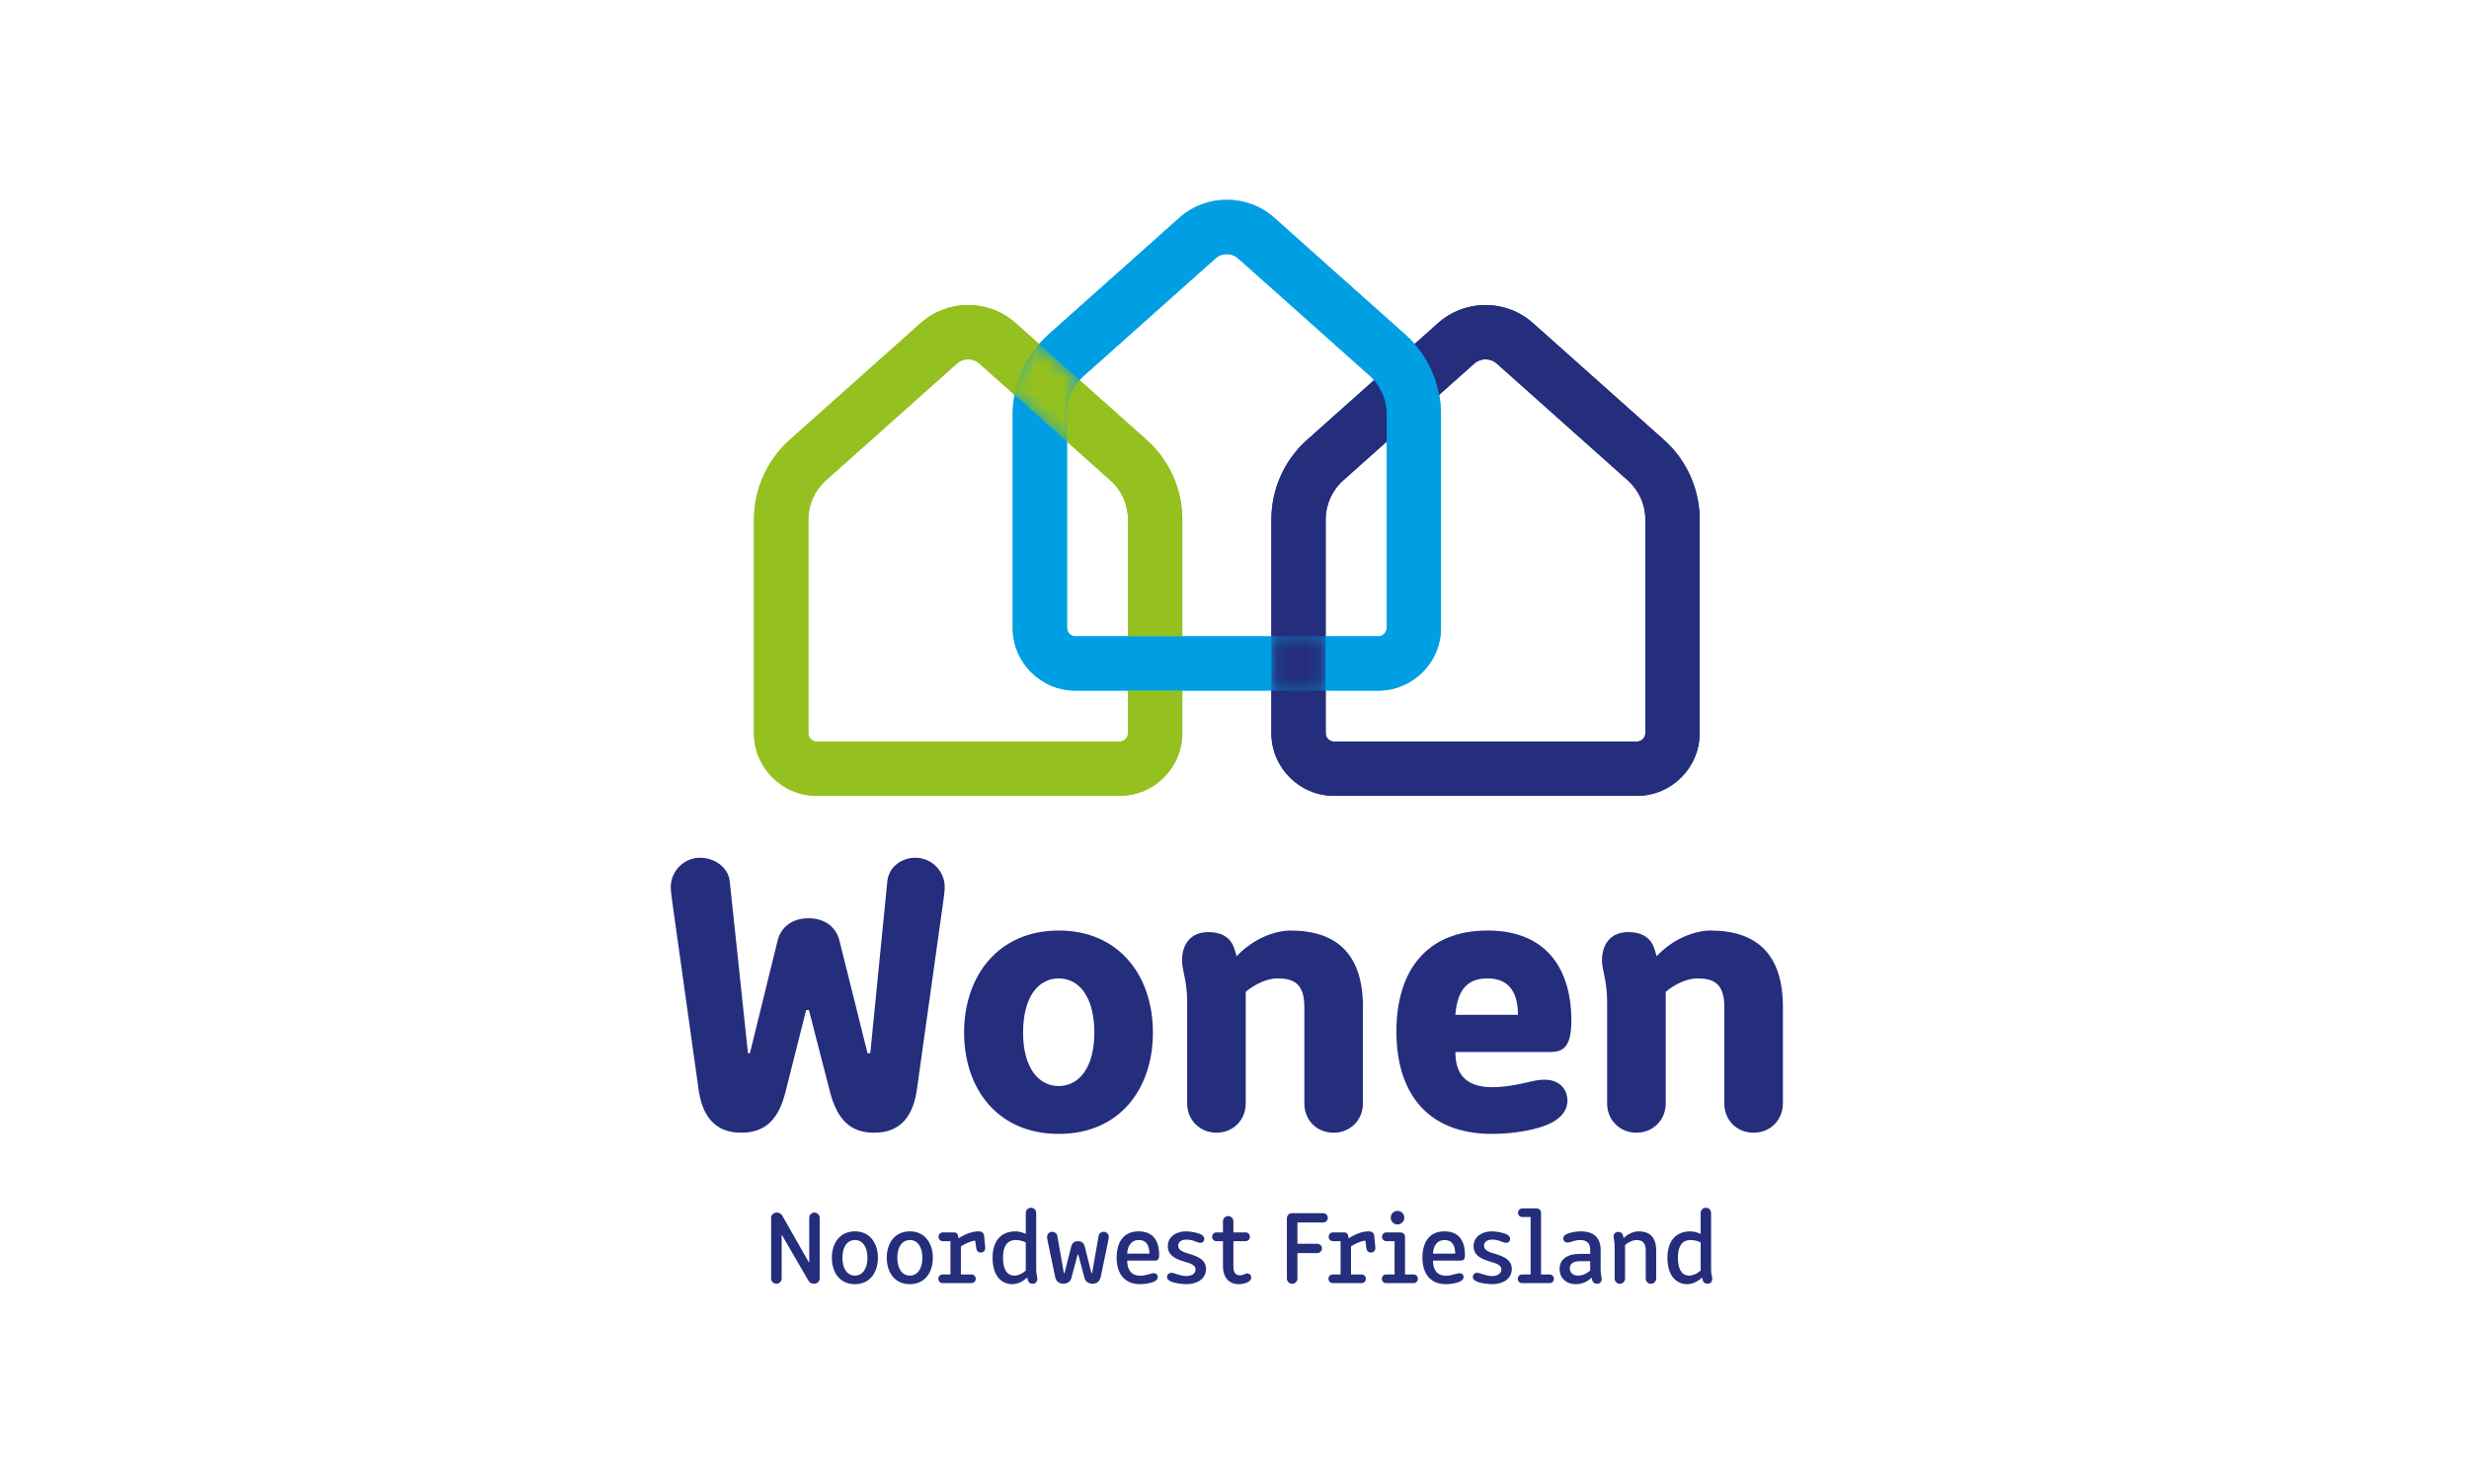 <svg width="173" height="104" viewBox="0 0 173 104" fill="none" xmlns="http://www.w3.org/2000/svg">
<g clip-path="url(#clip0_128_232)">
<path d="M54.031 85.349C54.031 85.152 54.192 84.983 54.434 84.983C54.602 84.983 54.734 85.064 54.815 85.203L56.673 88.466H56.703V85.349C56.703 85.152 56.864 84.983 57.068 84.983C57.266 84.983 57.434 85.152 57.434 85.349V89.607C57.434 89.798 57.281 89.973 57.032 89.973C56.864 89.973 56.725 89.893 56.644 89.754L54.785 86.549H54.77V89.607C54.77 89.805 54.602 89.973 54.397 89.973C54.192 89.973 54.031 89.805 54.031 89.607V85.349Z" fill="#242E7C"/>
<path d="M60.782 88.152C60.782 87.398 60.446 86.908 59.904 86.908C59.362 86.908 59.026 87.398 59.026 88.152C59.026 88.905 59.362 89.403 59.904 89.403C60.446 89.403 60.782 88.905 60.782 88.152ZM59.904 86.3C60.929 86.3 61.514 87.098 61.514 88.152C61.514 89.198 60.943 90.002 59.904 90.002C58.858 90.002 58.287 89.198 58.287 88.152C58.287 87.098 58.872 86.3 59.904 86.3Z" fill="#242E7C"/>
<path d="M64.63 88.152C64.63 87.398 64.294 86.908 63.752 86.908C63.21 86.908 62.874 87.398 62.874 88.152C62.874 88.905 63.21 89.403 63.752 89.403C64.294 89.403 64.63 88.905 64.63 88.152ZM63.752 86.3C64.777 86.3 65.362 87.098 65.362 88.152C65.362 89.198 64.791 90.002 63.752 90.002C62.706 90.002 62.135 89.198 62.135 88.152C62.135 87.098 62.72 86.3 63.752 86.3Z" fill="#242E7C"/>
<path d="M66.048 89.322H66.597V86.988H66.062C65.894 86.988 65.762 86.857 65.762 86.681C65.762 86.513 65.894 86.374 66.062 86.374H66.875C66.999 86.374 67.094 86.469 67.124 86.579L67.168 86.791C67.577 86.513 68.09 86.3 68.587 86.3C68.785 86.3 68.938 86.418 68.953 86.593L69.034 87.442C69.048 87.654 68.895 87.786 68.726 87.786C68.536 87.786 68.433 87.669 68.412 87.515L68.331 86.951C68.009 86.973 67.548 87.201 67.328 87.354V89.322H68.068C68.236 89.322 68.368 89.454 68.368 89.622C68.368 89.798 68.236 89.929 68.068 89.929H66.048C65.879 89.929 65.748 89.79 65.748 89.622C65.748 89.446 65.879 89.322 66.048 89.322Z" fill="#242E7C"/>
<path d="M71.874 87.076C71.698 86.981 71.428 86.908 71.171 86.908C70.527 86.908 70.279 87.405 70.279 88.152C70.279 88.905 70.527 89.403 71.076 89.403C71.281 89.403 71.589 89.308 71.874 89.044V87.076ZM71.874 85.013C71.874 84.808 72.028 84.647 72.24 84.647C72.445 84.647 72.606 84.808 72.606 85.013V88.956C72.606 89.3 72.686 89.49 72.686 89.622C72.686 89.812 72.577 89.973 72.357 89.973C72.16 89.973 72.064 89.871 72.02 89.732L71.977 89.534C71.64 89.849 71.267 90.002 70.937 90.002C70.125 90.002 69.547 89.366 69.547 88.152C69.547 87.047 70.074 86.301 71.164 86.301C71.442 86.301 71.698 86.403 71.874 86.476V85.013Z" fill="#242E7C"/>
<path d="M73.41 86.988C73.389 86.886 73.367 86.754 73.367 86.696C73.367 86.498 73.52 86.33 73.733 86.33C73.893 86.33 74.055 86.447 74.084 86.608L74.545 89.227H74.589L75.05 87.398C75.101 87.186 75.211 86.988 75.533 86.988C75.848 86.988 75.965 87.186 76.016 87.398L76.477 89.227H76.521L76.982 86.608C77.004 86.447 77.165 86.33 77.334 86.33C77.538 86.33 77.692 86.498 77.692 86.696C77.692 86.754 77.67 86.886 77.648 86.988L77.121 89.512C77.07 89.754 76.887 89.973 76.558 89.973C76.214 89.973 76.023 89.768 75.972 89.512L75.555 87.925H75.511L75.086 89.512C75.043 89.768 74.845 89.973 74.508 89.973C74.172 89.973 73.989 89.754 73.938 89.512L73.41 86.988Z" fill="#242E7C"/>
<path d="M80.541 87.859C80.526 87.303 80.35 86.908 79.78 86.908C79.275 86.908 79.011 87.31 78.982 87.859H80.541ZM79.904 89.41C80.094 89.41 80.277 89.373 80.438 89.322C80.585 89.293 80.709 89.234 80.834 89.234C81.038 89.234 81.126 89.366 81.126 89.505C81.126 89.651 81.024 89.739 80.892 89.805C80.629 89.944 80.182 90.002 79.897 90.002C78.77 90.002 78.243 89.249 78.243 88.137C78.243 87.003 78.777 86.3 79.78 86.3C80.789 86.3 81.221 86.951 81.221 87.961C81.221 88.283 81.097 88.349 80.929 88.349H78.982C78.982 88.942 79.223 89.41 79.904 89.41Z" fill="#242E7C"/>
<path d="M82.557 87.303C82.557 87.632 82.901 87.749 83.326 87.874C83.868 88.042 84.504 88.254 84.504 88.942C84.504 89.637 83.868 90.002 83.136 90.002C82.821 90.002 82.301 89.937 82.023 89.805C81.848 89.724 81.774 89.629 81.774 89.505C81.774 89.359 81.877 89.205 82.074 89.205C82.199 89.205 82.323 89.263 82.47 89.308C82.674 89.373 82.909 89.432 83.129 89.432C83.546 89.432 83.772 89.227 83.772 88.971C83.772 88.671 83.465 88.561 83.011 88.43C82.557 88.29 81.826 88.078 81.826 87.34C81.826 86.644 82.47 86.3 83.092 86.3C83.414 86.3 83.897 86.388 84.146 86.513C84.284 86.586 84.387 86.688 84.387 86.827C84.387 86.959 84.299 87.105 84.109 87.105C83.992 87.105 83.875 87.047 83.743 87.003C83.553 86.922 83.348 86.879 83.143 86.879C82.733 86.879 82.557 87.069 82.557 87.303Z" fill="#242E7C"/>
<path d="M85.23 86.988C85.061 86.988 84.93 86.857 84.93 86.681C84.93 86.513 85.061 86.374 85.23 86.374H85.691V85.598C85.691 85.394 85.852 85.232 86.057 85.232C86.262 85.232 86.423 85.394 86.423 85.598V86.374H87.279C87.447 86.374 87.579 86.513 87.579 86.681C87.579 86.857 87.447 86.988 87.279 86.988H86.423V88.788C86.423 89.22 86.62 89.381 86.898 89.381C87.147 89.381 87.228 89.249 87.381 89.249C87.535 89.249 87.674 89.351 87.674 89.534C87.674 89.644 87.623 89.746 87.498 89.82C87.272 89.966 86.964 90.003 86.796 90.003C86.049 90.003 85.691 89.439 85.691 88.773V86.988H85.23Z" fill="#242E7C"/>
<path d="M90.17 85.394C90.17 85.188 90.331 85.027 90.536 85.027H92.71C92.893 85.027 93.039 85.174 93.039 85.357C93.039 85.532 92.893 85.679 92.71 85.679H90.909V87.171H92.307C92.483 87.171 92.629 87.317 92.629 87.493C92.629 87.669 92.483 87.822 92.307 87.822H90.909V89.608C90.909 89.812 90.748 89.973 90.536 89.973C90.331 89.973 90.17 89.812 90.17 89.608V85.394Z" fill="#242E7C"/>
<path d="M93.383 89.322H93.932V86.988H93.398C93.23 86.988 93.098 86.857 93.098 86.681C93.098 86.513 93.23 86.374 93.398 86.374H94.211C94.335 86.374 94.43 86.469 94.459 86.579L94.503 86.791C94.913 86.513 95.425 86.3 95.923 86.3C96.121 86.3 96.274 86.418 96.289 86.593L96.37 87.442C96.384 87.654 96.23 87.786 96.062 87.786C95.872 87.786 95.769 87.669 95.747 87.515L95.667 86.951C95.345 86.973 94.884 87.201 94.664 87.354V89.322H95.403C95.572 89.322 95.704 89.454 95.704 89.622C95.704 89.798 95.572 89.929 95.403 89.929H93.383C93.215 89.929 93.084 89.79 93.084 89.622C93.084 89.446 93.215 89.322 93.383 89.322Z" fill="#242E7C"/>
<path d="M97.446 85.342C97.446 85.079 97.658 84.867 97.921 84.867C98.185 84.867 98.397 85.079 98.397 85.342C98.397 85.606 98.185 85.818 97.921 85.818C97.658 85.818 97.446 85.606 97.446 85.342ZM97.124 89.322H97.717V86.988H97.138C96.97 86.988 96.838 86.857 96.838 86.681C96.838 86.513 96.97 86.374 97.138 86.374H98.141C98.317 86.374 98.449 86.513 98.449 86.688V89.322H99.049C99.217 89.322 99.349 89.454 99.349 89.622C99.349 89.798 99.217 89.929 99.049 89.929H97.124C96.956 89.929 96.824 89.798 96.824 89.622C96.824 89.454 96.956 89.322 97.124 89.322Z" fill="#242E7C"/>
<path d="M101.967 87.859C101.952 87.303 101.776 86.908 101.206 86.908C100.701 86.908 100.437 87.31 100.408 87.859H101.967ZM101.33 89.41C101.52 89.41 101.703 89.373 101.865 89.322C102.011 89.293 102.135 89.234 102.26 89.234C102.465 89.234 102.552 89.366 102.552 89.505C102.552 89.651 102.45 89.739 102.318 89.805C102.055 89.944 101.608 90.002 101.323 90.002C100.196 90.002 99.669 89.249 99.669 88.137C99.669 87.003 100.203 86.3 101.206 86.3C102.216 86.3 102.648 86.951 102.648 87.961C102.648 88.283 102.523 88.349 102.355 88.349H100.408C100.408 88.942 100.65 89.41 101.33 89.41Z" fill="#242E7C"/>
<path d="M103.983 87.303C103.983 87.632 104.327 87.749 104.752 87.874C105.293 88.042 105.93 88.254 105.93 88.942C105.93 89.637 105.293 90.002 104.561 90.002C104.247 90.002 103.727 89.937 103.449 89.805C103.273 89.724 103.2 89.629 103.2 89.505C103.2 89.359 103.302 89.205 103.5 89.205C103.625 89.205 103.749 89.263 103.895 89.308C104.1 89.373 104.335 89.432 104.554 89.432C104.971 89.432 105.198 89.227 105.198 88.971C105.198 88.671 104.891 88.561 104.437 88.43C103.983 88.29 103.251 88.078 103.251 87.34C103.251 86.644 103.895 86.3 104.518 86.3C104.84 86.3 105.323 86.388 105.571 86.513C105.71 86.586 105.813 86.688 105.813 86.827C105.813 86.959 105.725 87.105 105.535 87.105C105.418 87.105 105.301 87.047 105.169 87.003C104.978 86.922 104.774 86.879 104.569 86.879C104.159 86.879 103.983 87.069 103.983 87.303Z" fill="#242E7C"/>
<path d="M106.654 89.322H107.247V85.298H106.669C106.5 85.298 106.369 85.174 106.369 84.998C106.369 84.83 106.5 84.691 106.669 84.691H107.671C107.847 84.691 107.979 84.83 107.979 85.005V89.322H108.579C108.747 89.322 108.879 89.454 108.879 89.622C108.879 89.798 108.747 89.929 108.579 89.929H106.654C106.479 89.929 106.347 89.798 106.347 89.622C106.347 89.454 106.479 89.322 106.654 89.322Z" fill="#242E7C"/>
<path d="M111.423 88.393H110.699C110.245 88.393 109.996 88.569 109.996 88.89C109.996 89.205 110.223 89.403 110.596 89.403C110.838 89.403 111.152 89.293 111.423 89.044V88.393ZM111.423 87.581C111.423 87.208 111.262 86.908 110.706 86.908C110.552 86.908 110.391 86.937 110.216 86.996C110.091 87.032 109.952 87.083 109.835 87.083C109.637 87.083 109.535 86.937 109.535 86.783C109.535 86.666 109.608 86.579 109.762 86.498C110.025 86.366 110.464 86.3 110.764 86.3C111.884 86.3 112.155 86.981 112.155 87.581V88.927C112.155 89.344 112.228 89.498 112.228 89.637C112.228 89.812 112.126 89.973 111.906 89.973C111.701 89.973 111.599 89.849 111.57 89.739L111.526 89.541C111.262 89.805 110.874 90.002 110.428 90.002C109.725 90.002 109.279 89.563 109.279 88.934C109.279 88.269 109.806 87.881 110.677 87.881H111.423V87.581Z" fill="#242E7C"/>
<path d="M113.134 87.347C113.134 87.01 113.061 86.82 113.061 86.681C113.061 86.498 113.164 86.337 113.383 86.337C113.581 86.337 113.676 86.432 113.72 86.571L113.764 86.769C114.086 86.461 114.496 86.3 114.81 86.3C115.557 86.3 116.047 86.666 116.047 87.654V89.607C116.047 89.812 115.886 89.973 115.681 89.973C115.469 89.973 115.315 89.812 115.315 89.607V87.654C115.315 87.12 115.103 86.908 114.657 86.908C114.408 86.908 114.1 87.061 113.866 87.259V89.607C113.866 89.812 113.705 89.973 113.5 89.973C113.295 89.973 113.134 89.812 113.134 89.607V87.347Z" fill="#242E7C"/>
<path d="M119.163 87.076C118.987 86.981 118.716 86.908 118.46 86.908C117.816 86.908 117.567 87.405 117.567 88.152C117.567 88.905 117.816 89.403 118.365 89.403C118.57 89.403 118.877 89.308 119.163 89.044V87.076ZM119.163 85.013C119.163 84.808 119.316 84.647 119.529 84.647C119.733 84.647 119.894 84.808 119.894 85.013V88.956C119.894 89.3 119.975 89.49 119.975 89.622C119.975 89.812 119.865 89.973 119.646 89.973C119.448 89.973 119.353 89.871 119.309 89.732L119.265 89.534C118.928 89.849 118.555 90.002 118.226 90.002C117.414 90.002 116.835 89.366 116.835 88.152C116.835 87.047 117.362 86.301 118.453 86.301C118.731 86.301 118.987 86.403 119.163 86.476V85.013Z" fill="#242E7C"/>
<path d="M64.253 76.309C64.003 78.167 63.144 79.387 61.257 79.387C59.538 79.387 58.65 78.416 58.151 76.503L56.681 70.791H56.486L55.044 76.503C54.572 78.416 53.657 79.387 51.937 79.387C50.051 79.387 49.191 78.167 48.942 76.309L47.305 64.635C47.194 63.748 47 62.666 47 62.167C47 61.058 47.915 60.115 49.052 60.115C49.996 60.115 51.022 60.725 51.133 61.779L52.409 73.813H52.547L54.489 65.91C54.711 65.023 55.46 64.358 56.653 64.358C57.845 64.358 58.594 65.023 58.816 65.91L60.786 73.813H60.98L62.173 61.779C62.283 60.725 63.199 60.115 64.142 60.115C65.279 60.115 66.195 61.058 66.195 62.167C66.195 62.666 66.001 63.748 65.889 64.635L64.253 76.309Z" fill="#242E7C"/>
<path d="M76.679 72.371C76.679 69.848 75.597 68.572 74.183 68.572C72.768 68.572 71.686 69.848 71.686 72.371C71.686 74.839 72.768 76.115 74.183 76.115C75.597 76.115 76.679 74.839 76.679 72.371ZM74.183 65.217C78.427 65.217 80.784 68.406 80.784 72.371C80.784 76.281 78.482 79.47 74.183 79.47C69.883 79.47 67.553 76.281 67.553 72.371C67.553 68.406 69.939 65.217 74.183 65.217Z" fill="#242E7C"/>
<path d="M83.183 70.236C83.183 68.683 82.823 68.045 82.823 67.297C82.823 66.243 83.377 65.328 84.653 65.328C85.763 65.328 86.29 65.827 86.512 66.548L86.651 67.019C87.871 65.716 89.424 65.217 90.423 65.217C93.668 65.217 95.499 66.881 95.499 70.569V77.335C95.499 78.499 94.611 79.387 93.446 79.387C92.254 79.387 91.394 78.499 91.394 77.335V70.569C91.394 68.85 90.562 68.572 89.48 68.572C88.787 68.572 87.899 68.988 87.288 69.515V77.335C87.288 78.499 86.401 79.387 85.236 79.387C84.071 79.387 83.183 78.499 83.183 77.335V70.236Z" fill="#242E7C"/>
<path d="M106.361 71.123C106.361 69.681 105.834 68.572 104.225 68.572C102.921 68.572 102.117 69.266 101.978 71.123H106.361ZM104.585 76.198C105.14 76.198 105.695 76.115 106.194 76.032C106.888 75.921 107.554 75.671 108.219 75.671C109.329 75.671 109.828 76.392 109.828 77.141C109.828 77.834 109.384 78.305 108.802 78.638C107.775 79.22 105.917 79.47 104.558 79.47C99.925 79.47 97.845 76.503 97.845 72.288C97.845 68.017 99.981 65.217 104.225 65.217C108.663 65.217 110.105 68.295 110.105 71.512C110.105 73.48 109.468 73.73 108.58 73.73H101.978C101.978 75.061 102.505 76.198 104.585 76.198Z" fill="#242E7C"/>
<path d="M112.61 70.236C112.61 68.683 112.25 68.045 112.25 67.297C112.25 66.243 112.804 65.328 114.08 65.328C115.19 65.328 115.717 65.827 115.939 66.548L116.077 67.019C117.298 65.716 118.851 65.217 119.849 65.217C123.095 65.217 124.926 66.881 124.926 70.569V77.335C124.926 78.499 124.038 79.387 122.873 79.387C121.681 79.387 120.821 78.499 120.821 77.335V70.569C120.821 68.85 119.989 68.572 118.907 68.572C118.213 68.572 117.326 68.988 116.715 69.515V77.335C116.715 78.499 115.828 79.387 114.663 79.387C113.498 79.387 112.61 78.499 112.61 77.335V70.236Z" fill="#242E7C"/>
<path d="M104.088 25.181C103.804 25.181 103.521 25.282 103.295 25.484L94.117 33.669C93.336 34.365 92.889 35.364 92.889 36.41V51.383C92.889 51.709 93.154 51.974 93.48 51.974H114.697C115.022 51.974 115.288 51.709 115.288 51.383V36.41C115.288 35.364 114.84 34.365 114.059 33.669L104.881 25.484C104.655 25.282 104.371 25.181 104.088 25.181ZM114.697 55.777H93.48C91.056 55.777 89.084 53.806 89.084 51.383V36.41C89.084 34.281 89.995 32.247 91.584 30.83L100.762 22.645C102.659 20.954 105.519 20.955 107.414 22.645L116.592 30.83C118.181 32.247 119.092 34.281 119.092 36.41V51.383C119.092 53.806 117.12 55.777 114.697 55.777Z" fill="#242E7C"/>
<path d="M67.838 25.181C67.554 25.181 67.27 25.282 67.044 25.484L57.867 33.669C57.086 34.365 56.638 35.364 56.638 36.41V51.383C56.638 51.709 56.903 51.974 57.229 51.974H78.446C78.772 51.974 79.037 51.709 79.037 51.383V36.41C79.037 35.364 78.589 34.365 77.809 33.669L68.63 25.484C68.404 25.282 68.121 25.181 67.838 25.181ZM78.446 55.777H57.229C54.805 55.777 52.833 53.806 52.833 51.383V36.41C52.833 34.281 53.744 32.247 55.334 30.83L64.511 22.645C66.407 20.954 69.267 20.955 71.163 22.645H71.163L80.342 30.83C81.931 32.247 82.842 34.281 82.842 36.41V51.383C82.842 53.806 80.87 55.777 78.446 55.777Z" fill="#94C11F"/>
<path d="M85.963 17.804C85.68 17.804 85.396 17.905 85.17 18.107L75.992 26.291C75.211 26.988 74.763 27.987 74.763 29.032V44.006C74.763 44.331 75.029 44.596 75.354 44.596H96.572C96.897 44.596 97.163 44.331 97.163 44.006V29.032C97.163 27.987 96.715 26.988 95.934 26.291L86.756 18.107C86.53 17.905 86.246 17.804 85.963 17.804ZM96.572 48.4H75.354C72.93 48.4 70.959 46.429 70.959 44.006V29.032C70.959 26.904 71.87 24.87 73.459 23.453L82.637 15.268C84.534 13.577 87.393 13.578 89.289 15.268L98.467 23.453C100.056 24.87 100.967 26.903 100.967 29.032V44.006C100.967 46.429 98.995 48.4 96.572 48.4Z" fill="#009FE3"/>
<path d="M104.088 25.181C103.804 25.181 103.521 25.282 103.295 25.484L94.117 33.669C93.336 34.365 92.889 35.364 92.889 36.41V51.383C92.889 51.709 93.154 51.974 93.48 51.974H114.697C115.022 51.974 115.288 51.709 115.288 51.383V36.41C115.288 35.364 114.84 34.365 114.059 33.669L104.881 25.484C104.655 25.282 104.371 25.181 104.088 25.181ZM114.697 55.777H93.48C91.056 55.777 89.084 53.806 89.084 51.383V36.41C89.084 34.281 89.995 32.247 91.584 30.83L100.762 22.645C102.659 20.954 105.519 20.955 107.414 22.645L116.592 30.83C118.181 32.247 119.092 34.281 119.092 36.41V51.383C119.092 53.806 117.12 55.777 114.697 55.777Z" fill="#242E7C"/>
<path d="M67.838 25.181C67.554 25.181 67.27 25.282 67.044 25.484L57.867 33.669C57.086 34.365 56.638 35.364 56.638 36.41V51.383C56.638 51.709 56.903 51.974 57.229 51.974H78.446C78.772 51.974 79.037 51.709 79.037 51.383V36.41C79.037 35.364 78.589 34.365 77.809 33.669L68.63 25.484C68.404 25.282 68.121 25.181 67.838 25.181ZM78.446 55.777H57.229C54.805 55.777 52.833 53.806 52.833 51.383V36.41C52.833 34.281 53.744 32.247 55.334 30.83L64.511 22.645C66.407 20.954 69.267 20.955 71.163 22.645H71.163L80.342 30.83C81.931 32.247 82.842 34.281 82.842 36.41V51.383C82.842 53.806 80.87 55.777 78.446 55.777Z" fill="#94C11F"/>
<mask id="mask0_128_232" style="mask-type:luminance" maskUnits="userSpaceOnUse" x="70" y="13" width="32" height="36">
<path d="M92.889 48.684H89.084V44.312H92.889V48.684ZM75.047 29.032V31.206L70.838 27.453C71.11 26.148 71.715 24.931 72.597 23.924L75.862 26.835C75.342 27.445 75.047 28.222 75.047 29.032ZM70.39 13.432V48.968H101.535V13.432H70.39Z" fill="white"/>
</mask>
<g mask="url(#mask0_128_232)">
<path d="M85.963 17.804C85.68 17.804 85.396 17.905 85.17 18.107L75.992 26.291C75.211 26.988 74.763 27.987 74.763 29.032V44.006C74.763 44.331 75.029 44.596 75.354 44.596H96.572C96.897 44.596 97.163 44.331 97.163 44.006V29.032C97.163 27.987 96.715 26.988 95.934 26.291L86.756 18.107C86.53 17.905 86.246 17.804 85.963 17.804ZM96.572 48.4H75.354C72.93 48.4 70.959 46.429 70.959 44.006V29.032C70.959 26.904 71.87 24.87 73.459 23.453L82.637 15.268C84.534 13.577 87.393 13.578 89.289 15.268L98.467 23.453C100.056 24.87 100.967 26.903 100.967 29.032V44.006C100.967 46.429 98.995 48.4 96.572 48.4Z" fill="#009FE3"/>
</g>
</g>
<defs>
<clipPath id="clip0_128_232">
<rect width="77.937" height="76.028" fill="white" transform="translate(47 14)"/>
</clipPath>
</defs>
</svg>
